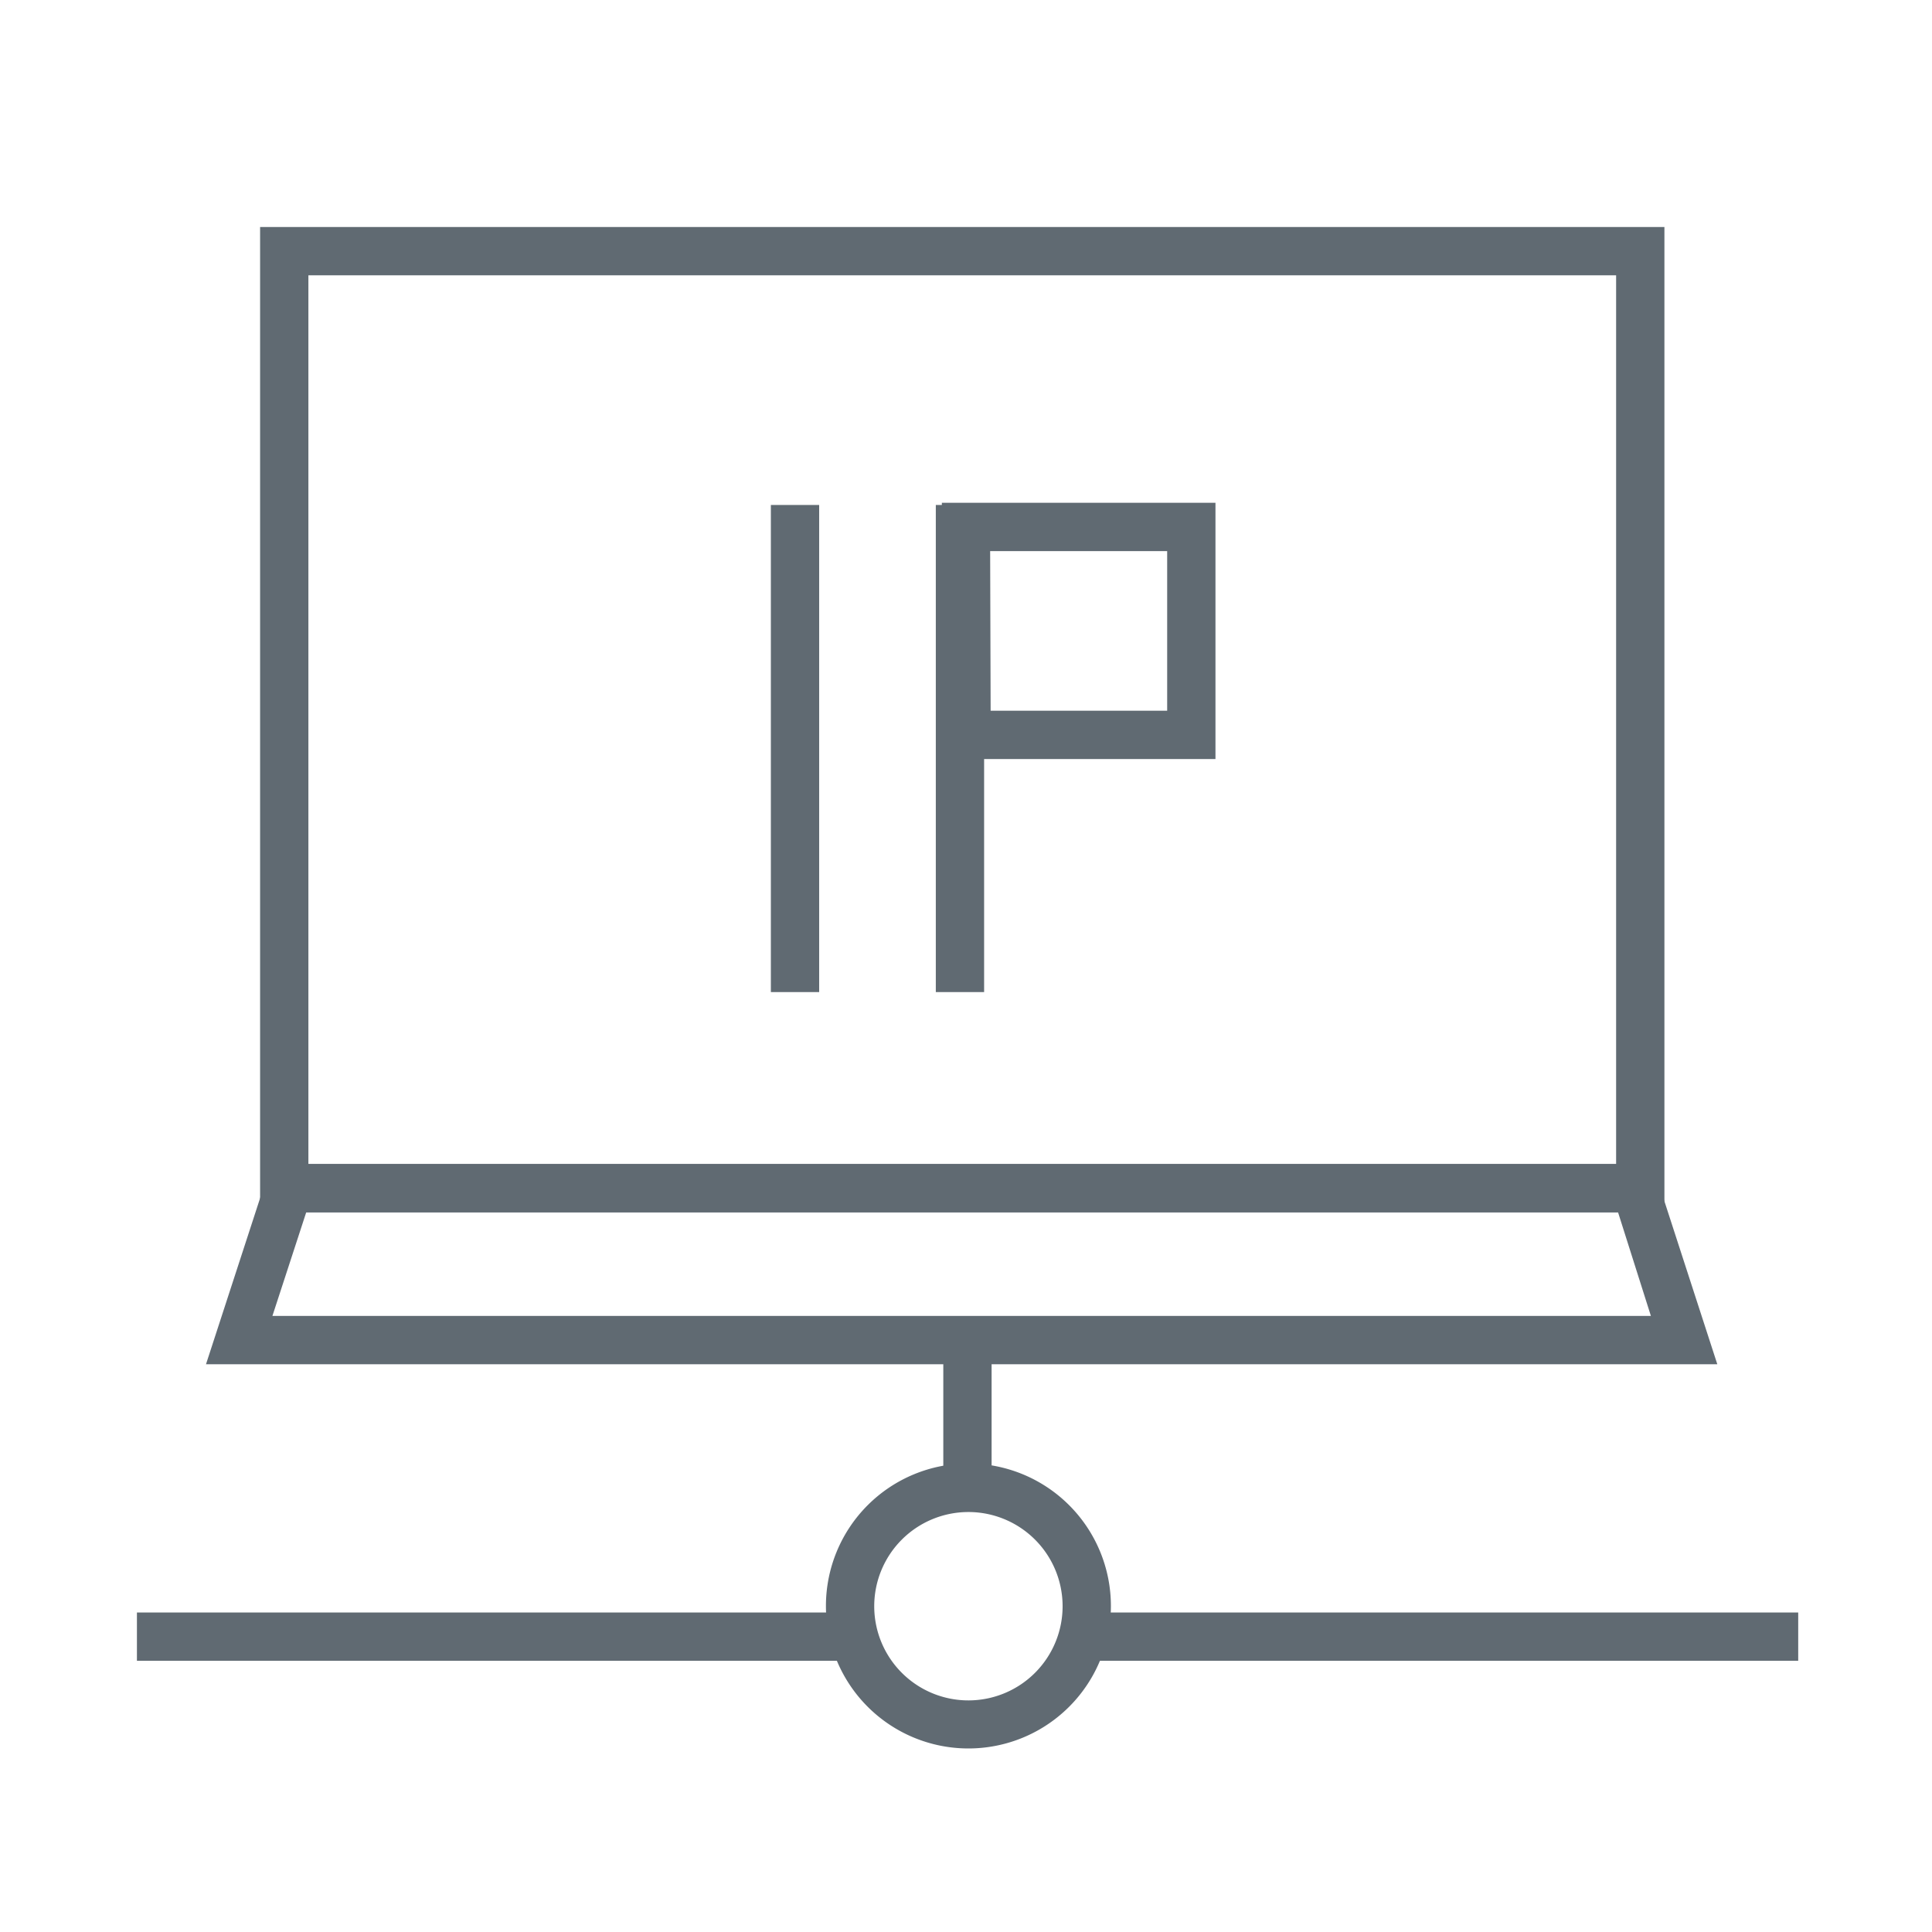 <svg id="图层_1" data-name="图层 1" xmlns="http://www.w3.org/2000/svg" viewBox="0 0 80 80"><defs><style>.cls-1,.cls-2{fill:#606a72;}.cls-1{opacity:0;}</style></defs><title>IP访问控制转线</title><rect class="cls-1" width="80" height="80"/><path class="cls-2" d="M68.92,50.2H10.77V9.4H68.92Zm-56.15-2H66.92V11.4H12.77Z"/><path class="cls-2" d="M71.11,56.49H8.53l2.7-8.29H68.42Zm-59.83-2H68.36L67,50.2H12.68Z"/><rect class="cls-2" x="44.81" y="66.77" width="29.65" height="2"/><rect class="cls-2" x="5.67" y="66.77" width="29.7" height="2"/><rect class="cls-2" x="39.06" y="55.03" width="2" height="6.57"/><rect class="cls-2" x="31.92" y="20.91" width="2" height="20.17"/><rect class="cls-2" x="38.75" y="20.91" width="2" height="20.17"/><path class="cls-2" d="M50.33,31.43H39V20.82H50.33Zm-9.31-2h7.31V22.82H41Z"/><path class="cls-2" d="M40.08,72.4A5.9,5.9,0,1,1,46,66.5,5.9,5.9,0,0,1,40.08,72.4Zm0-9.79A3.9,3.9,0,1,0,44,66.5,3.9,3.9,0,0,0,40.08,62.61Z"/></svg>